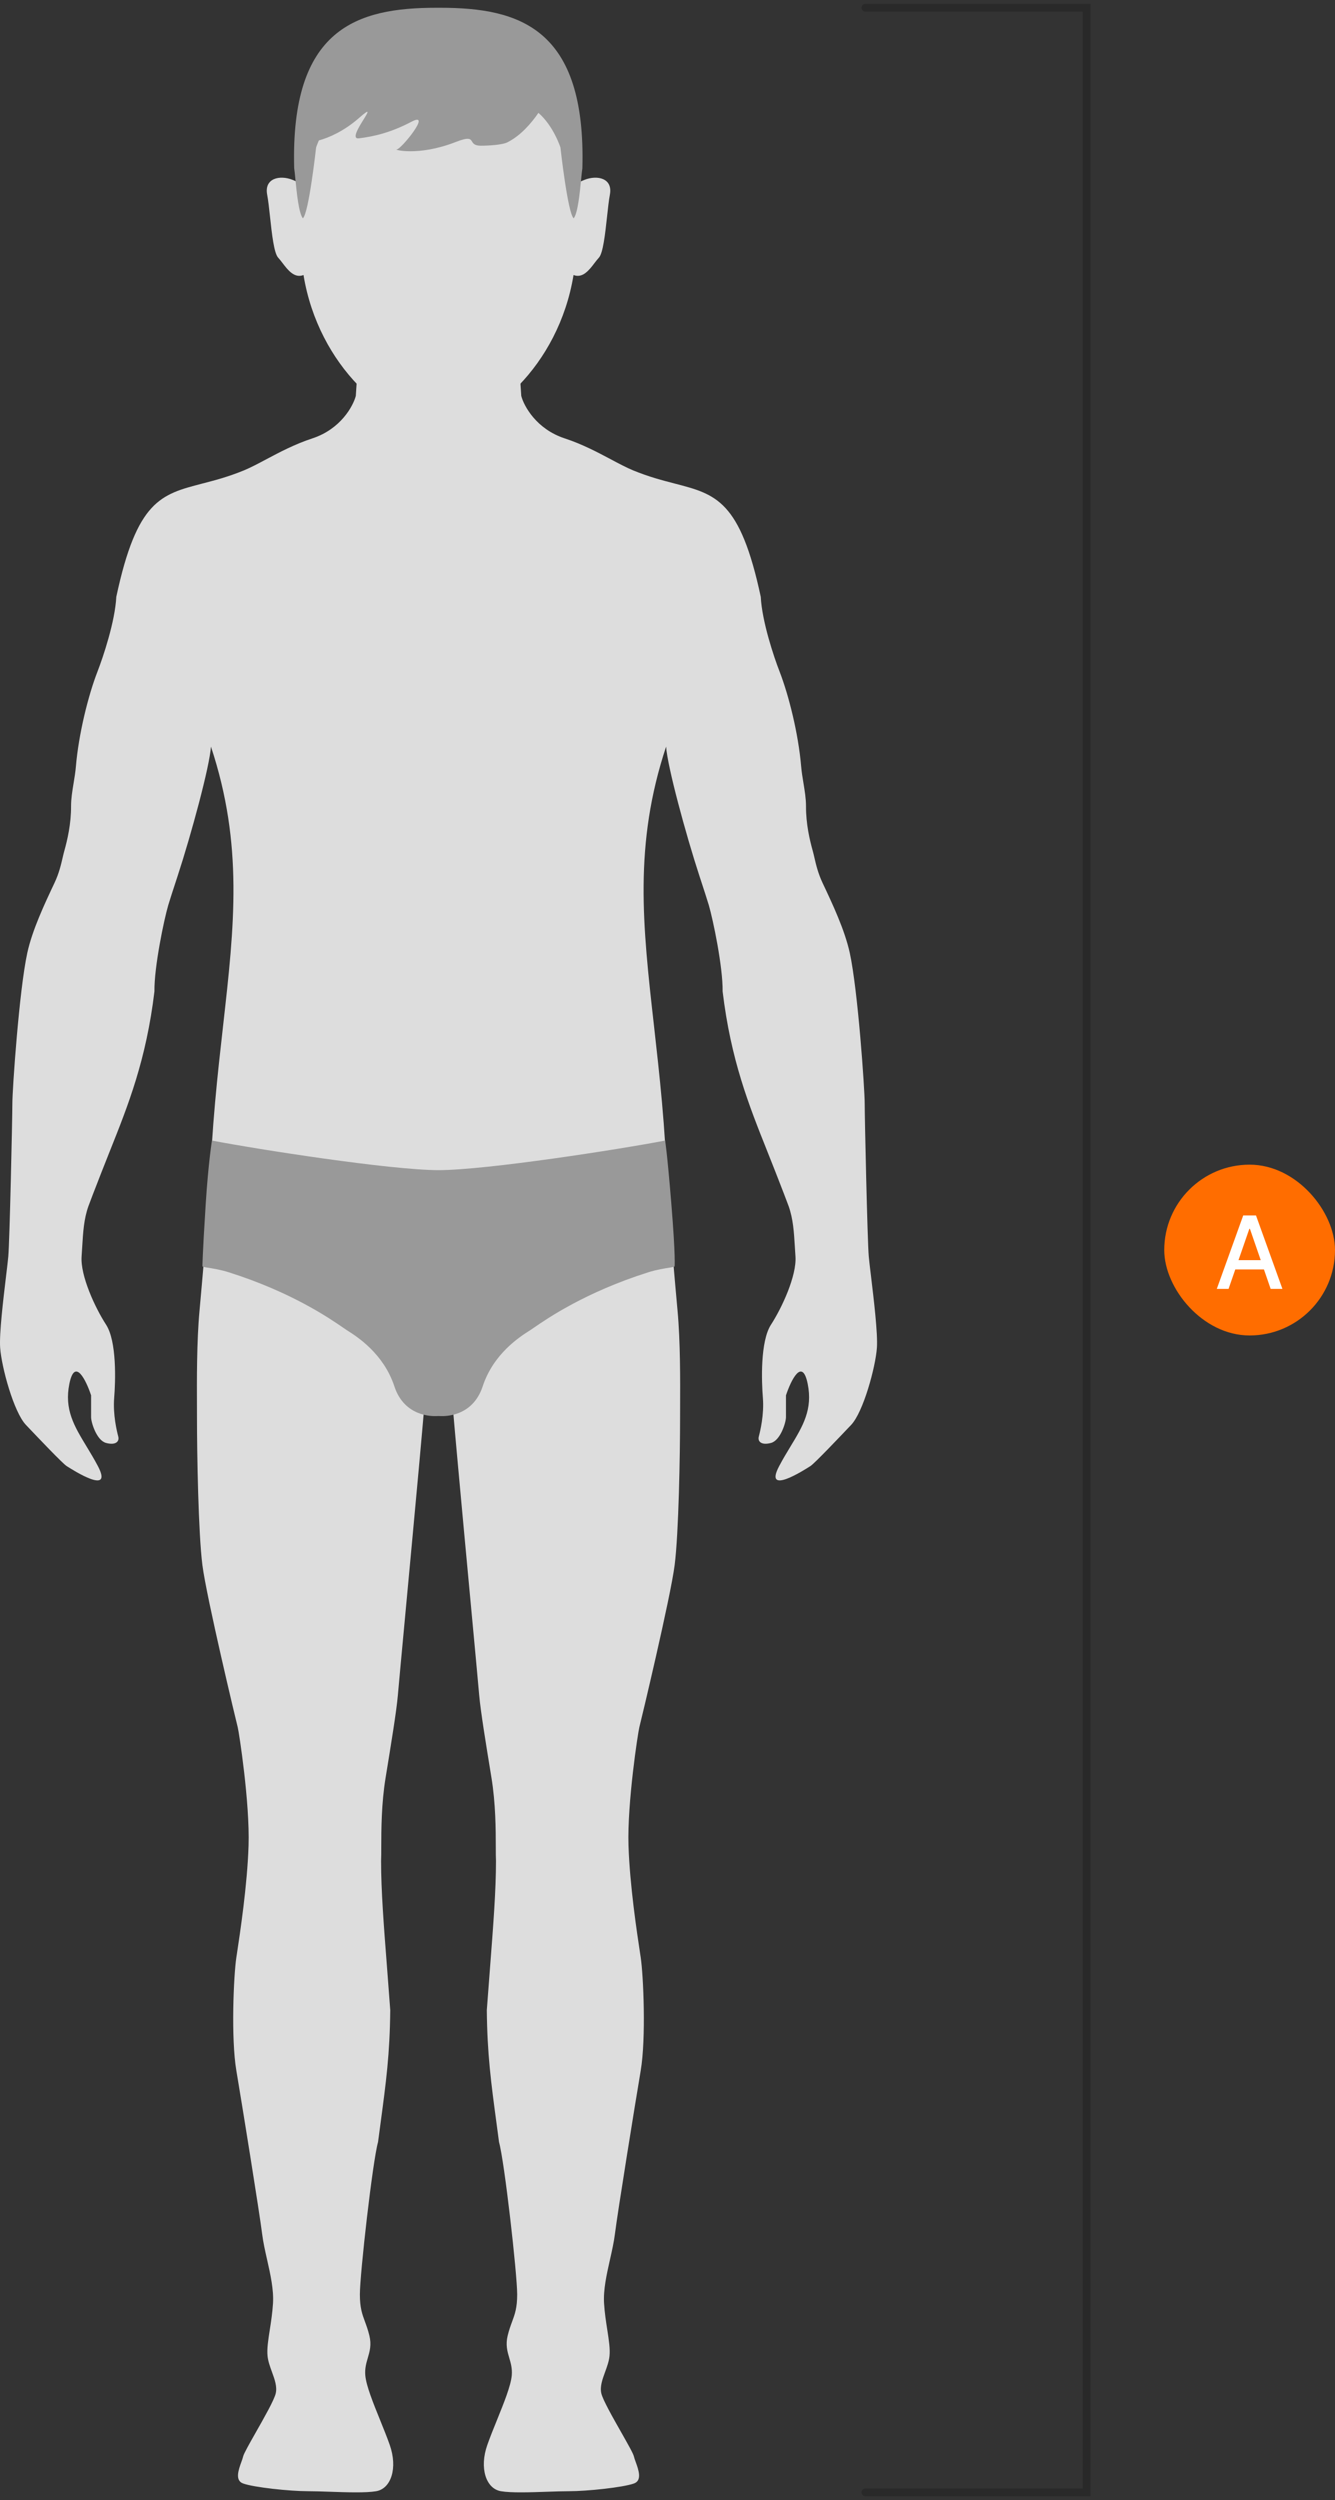 <svg width="172" height="322" viewBox="0 0 172 322" fill="none" xmlns="http://www.w3.org/2000/svg">
<rect x="0" y="0" width="172" height="322" fill="#333333" stroke="none"/>
<path d="M45.841 50.994L46.541 40.392H66.459L67.159 50.994C67.508 52.319 69.117 55.268 72.755 56.461C75.024 57.205 77.002 58.256 78.721 59.169C79.758 59.72 80.701 60.221 81.556 60.575C83.582 61.411 85.364 61.873 86.95 62.284C92.264 63.663 95.366 64.467 98.015 76.866C98.177 80.063 99.72 84.641 100.422 86.445C101.646 89.593 102.87 94.563 103.22 98.704C103.28 99.421 103.399 100.143 103.517 100.86C103.683 101.873 103.848 102.875 103.845 103.837C103.836 106.127 104.32 108.191 104.727 109.638C104.796 109.883 104.86 110.162 104.931 110.468C105.134 111.351 105.391 112.469 105.983 113.722C107.261 116.429 108.836 119.765 109.483 122.725C110.532 127.529 111.406 140.284 111.406 142.107C111.406 143.929 111.756 159.832 111.931 161.82C111.978 162.354 112.088 163.271 112.221 164.374C112.581 167.378 113.108 171.765 112.98 173.582C112.806 176.067 111.231 181.865 109.657 183.521C108.083 185.178 104.935 188.491 104.411 188.823C104.397 188.831 104.379 188.843 104.358 188.856L104.349 188.862C103.553 189.368 98.353 192.678 100.388 188.823C100.871 187.907 101.373 187.08 101.848 186.296C103.438 183.674 104.734 181.536 104.061 178.22C103.361 174.775 101.904 177.779 101.263 179.711V182.527C101.263 183.19 100.563 185.509 99.339 185.841C98.115 186.172 97.59 185.675 97.765 185.012C97.94 184.35 98.464 182.196 98.29 180.043C98.115 177.889 97.94 172.754 99.339 170.6C100.738 168.446 102.662 164.305 102.487 161.82C102.457 161.394 102.432 160.982 102.408 160.582C102.291 158.653 102.192 157.006 101.612 155.359C101.439 154.866 100.803 153.232 99.939 151.013C99.572 150.07 99.202 149.143 98.833 148.219C96.47 142.297 94.165 136.522 93.102 127.687C93.144 124.514 91.857 118.403 91.327 116.595C91.129 115.92 90.68 114.548 90.112 112.812C88.365 107.476 85.983 98.702 85.821 96.16C81.631 108.802 82.806 119.227 84.254 132.073C84.962 138.361 85.736 145.228 85.978 153.219C86.182 156.184 87.026 165.905 87.296 168.827C87.66 172.76 87.639 177.862 87.625 181.087C87.623 181.624 87.621 182.109 87.621 182.527C87.621 187.332 87.446 197.437 86.921 201.578C86.397 205.72 82.549 221.789 82.374 222.451C82.199 223.114 80.8 232.225 80.975 237.692C81.139 242.828 82.076 248.988 82.478 251.638C82.504 251.808 82.528 251.964 82.549 252.104C82.899 254.424 83.249 262.541 82.549 266.682C81.85 270.824 79.576 284.905 79.226 287.721C79.096 288.769 78.845 289.885 78.59 291.019C78.159 292.934 77.717 294.898 77.827 296.667C77.904 297.901 78.081 299.041 78.242 300.07C78.447 301.389 78.625 302.528 78.527 303.459C78.455 304.137 78.207 304.815 77.964 305.482C77.613 306.444 77.271 307.382 77.477 308.263C77.675 309.104 78.931 311.319 80.02 313.237L80.02 313.237C80.859 314.717 81.599 316.019 81.675 316.38C81.713 316.562 81.802 316.807 81.903 317.085C82.261 318.074 82.767 319.471 81.675 319.859C80.276 320.356 75.728 320.853 73.28 320.853C72.511 320.853 71.552 320.885 70.54 320.92L70.535 320.92C68.323 320.996 65.854 321.08 64.535 320.853C62.611 320.521 61.737 317.871 62.786 314.889C63.136 313.895 63.583 312.791 64.03 311.686C64.924 309.478 65.818 307.269 65.934 305.943C66.013 305.054 65.811 304.364 65.611 303.68C65.364 302.834 65.12 301.998 65.41 300.808C65.591 300.066 65.792 299.52 65.979 299.015C66.334 298.056 66.634 297.243 66.634 295.507C66.634 292.856 64.993 278.369 64.294 275.885C64.189 275.093 64.089 274.345 63.993 273.63C63.25 268.093 62.779 264.582 62.72 258.896C62.859 256.983 62.998 255.185 63.129 253.489C63.558 247.941 63.902 243.484 63.902 239.68C63.879 239.244 63.878 238.624 63.877 237.867C63.873 235.666 63.868 232.307 63.315 228.93C62.614 224.641 61.907 220.322 61.737 218.31C61.626 216.999 61.218 212.618 60.711 207.185L60.711 207.18C59.616 195.446 58.064 178.803 58.064 177.558C58.064 176.65 57.284 176.195 56.5 176.191C56.402 176.192 56.304 176.199 56.208 176.214C55.533 176.316 54.936 176.764 54.936 177.558C54.936 178.803 53.383 195.448 52.289 207.183L52.289 207.185C51.782 212.618 51.374 216.999 51.263 218.31C51.093 220.322 50.386 224.641 49.685 228.93C49.132 232.307 49.127 235.666 49.123 237.867C49.122 238.624 49.121 239.244 49.098 239.68C49.098 243.484 49.442 247.941 49.871 253.489C50.002 255.185 50.141 256.983 50.28 258.896C50.221 264.582 49.75 268.093 49.007 273.63C48.911 274.345 48.811 275.093 48.706 275.885C48.007 278.369 46.366 292.856 46.366 295.507C46.366 297.243 46.666 298.056 47.021 299.015C47.208 299.52 47.409 300.065 47.59 300.808C47.88 301.998 47.636 302.834 47.389 303.68C47.189 304.364 46.987 305.054 47.066 305.943C47.182 307.269 48.076 309.478 48.97 311.686C49.417 312.791 49.864 313.895 50.214 314.889C51.263 317.871 50.389 320.521 48.465 320.853C47.146 321.08 44.677 320.996 42.465 320.92L42.46 320.92C41.447 320.885 40.489 320.853 39.72 320.853C37.272 320.853 32.724 320.356 31.325 319.859C30.233 319.471 30.739 318.074 31.097 317.086C31.198 316.808 31.287 316.562 31.325 316.38C31.401 316.019 32.141 314.717 32.98 313.237L32.98 313.237C34.069 311.319 35.325 309.104 35.523 308.263C35.729 307.382 35.387 306.444 35.036 305.482C34.792 304.815 34.545 304.137 34.473 303.459C34.375 302.528 34.553 301.389 34.758 300.07C34.919 299.041 35.096 297.901 35.173 296.667C35.283 294.898 34.841 292.934 34.41 291.019C34.155 289.885 33.904 288.769 33.774 287.721C33.424 284.905 31.15 270.824 30.451 266.682C29.751 262.541 30.101 254.424 30.451 252.104C30.472 251.964 30.496 251.808 30.522 251.638C30.924 248.988 31.86 242.828 32.025 237.692C32.2 232.225 30.801 223.114 30.626 222.451C30.451 221.789 26.603 205.72 26.078 201.578C25.554 197.437 25.379 187.332 25.379 182.527C25.379 182.109 25.377 181.624 25.375 181.087C25.361 177.862 25.34 172.76 25.704 168.827C25.974 165.905 26.818 156.184 27.022 153.219C27.264 145.228 28.038 138.361 28.747 132.073C30.194 119.227 31.369 108.802 27.179 96.16C27.017 98.702 24.636 107.476 22.888 112.812C22.32 114.548 21.871 115.92 21.673 116.595C21.143 118.403 19.855 124.514 19.898 127.687C18.835 136.522 16.53 142.297 14.167 148.219C13.798 149.143 13.428 150.07 13.061 151.013C12.197 153.232 11.561 154.866 11.388 155.359C10.808 157.006 10.709 158.653 10.592 160.582C10.568 160.982 10.543 161.394 10.513 161.82C10.338 164.305 12.262 168.446 13.661 170.6C15.06 172.754 14.885 177.889 14.71 180.043C14.536 182.196 15.06 184.35 15.235 185.012C15.41 185.675 14.885 186.172 13.661 185.841C12.437 185.509 11.737 183.19 11.737 182.527V179.711C11.096 177.779 9.639 174.775 8.939 178.22C8.266 181.536 9.562 183.674 11.152 186.296C11.627 187.08 12.129 187.907 12.612 188.823C14.647 192.678 9.447 189.368 8.651 188.862C8.626 188.846 8.605 188.833 8.589 188.823C8.065 188.491 4.917 185.178 3.343 183.521C1.768 181.865 0.194 176.067 0.02 173.582C-0.108 171.765 0.419 167.378 0.779 164.374C0.912 163.271 1.022 162.354 1.069 161.82C1.244 159.832 1.594 143.929 1.594 142.107C1.594 140.284 2.468 127.529 3.517 122.725C4.164 119.765 5.739 116.429 7.017 113.722C7.609 112.469 7.866 111.351 8.069 110.468C8.14 110.162 8.204 109.883 8.273 109.638C8.68 108.191 9.164 106.127 9.155 103.837C9.152 102.875 9.317 101.873 9.483 100.86C9.601 100.143 9.72 99.421 9.78 98.704C10.13 94.563 11.354 89.593 12.579 86.445C13.28 84.641 14.823 80.063 14.985 76.866C17.634 64.467 20.736 63.663 26.05 62.284C27.636 61.873 29.418 61.411 31.444 60.575C32.299 60.221 33.242 59.72 34.279 59.169C35.998 58.256 37.976 57.205 40.245 56.461C43.883 55.268 45.492 52.319 45.841 50.994Z" fill="#DDDDDD"/>
<path d="M56.137 182.385C55.794 182.385 52.118 182.524 50.813 178.559C49.424 174.341 46.032 172.178 44.81 171.398C44.761 171.367 44.716 171.338 44.674 171.311C44.557 171.236 44.395 171.124 44.187 170.981C42.458 169.792 37.564 166.426 29.507 163.872C28.393 163.519 27.33 163.355 26.634 163.247C26.278 163.192 26.206 163.152 26.084 163.109C26.084 163.109 26.066 161.973 26.508 155.003C26.837 149.815 27.308 146.897 27.308 146.897C33.238 148.036 50.228 150.686 56.5 150.711C62.771 150.686 79.762 148.036 85.692 146.897C85.692 146.897 85.927 148.112 86.492 155.003C87.056 161.893 86.916 163.109 86.916 163.109C86.794 163.152 86.722 163.192 86.366 163.247C85.67 163.355 84.607 163.519 83.493 163.872C75.436 166.426 70.542 169.792 68.813 170.981C68.605 171.124 68.442 171.236 68.326 171.311C68.284 171.338 68.239 171.367 68.19 171.398C66.967 172.178 63.576 174.341 62.187 178.559C60.881 182.524 57.206 182.385 56.863 182.385C56.735 182.38 56.614 182.376 56.5 182.374C56.386 182.376 56.265 182.38 56.137 182.385Z" fill="#999999"/>
<path d="M73.894 35.421C71.973 47.196 62.856 54.982 56.5 54.982C50.144 54.982 41.026 47.196 39.105 35.421C37.926 35.882 37.078 34.768 36.392 33.867C36.199 33.613 36.018 33.376 35.846 33.195C35.301 32.623 35.03 30.131 34.788 27.907C34.669 26.813 34.557 25.784 34.423 25.08C34.017 22.944 36.05 22.517 37.676 23.157C38.141 23.341 38.482 23.511 38.727 23.661C39.708 2.319 46.168 1.413 54.834 1.497C55.383 1.502 55.938 1.507 56.5 1.507C65.885 1.507 73.155 2.48 74.257 23.671C74.504 23.519 74.849 23.345 75.324 23.157C76.95 22.517 78.983 22.944 78.576 25.08C78.442 25.784 78.33 26.813 78.211 27.907C77.969 30.131 77.698 32.623 77.153 33.195C76.982 33.376 76.801 33.613 76.607 33.867C75.921 34.768 75.074 35.882 73.894 35.421Z" fill="#DDDDDD"/>
<path d="M37.902 21.669C37.411 3.64 46.002 1 56.211 1C56.297 1 56.382 1 56.467 1.001C56.552 1 56.637 1 56.723 1C66.932 1 75.523 3.64 75.032 21.669C74.983 21.974 74.933 22.484 74.873 23.09C74.7 24.856 74.446 27.436 73.916 28.118C73.148 27.505 72.207 18.994 72.207 18.994C72.207 18.994 71.325 16.23 69.371 14.537C68.419 15.927 67.058 17.466 65.446 18.291C64.81 18.672 62.867 18.767 61.958 18.767C61.15 18.767 60.971 18.48 60.816 18.231C60.601 17.887 60.433 17.618 58.708 18.291C53.833 20.194 50.583 19.242 51.125 19.242C51.666 19.242 55.729 14.25 53.021 15.676C50.312 17.103 48.146 17.578 46.25 17.816C45.263 17.94 46.185 16.452 46.836 15.4C47.437 14.432 47.808 13.833 46.25 15.201C44.318 16.896 42.367 17.735 41.084 18.086C40.843 18.63 40.727 18.994 40.727 18.994C40.727 18.994 39.785 27.505 39.018 28.118C38.488 27.436 38.234 24.856 38.06 23.09C38.001 22.484 37.951 21.974 37.902 21.669Z" fill="#999999"/>
<path d="M111.5 1C111.5 1 133.833 1 140 1L140 321L111.5 321" stroke="black" stroke-opacity="0.2" stroke-linecap="round"/>
<g clip-path="url(#clip0_171_586)">
<rect x="150" y="150" width="22" height="22" rx="11" fill="#FF6D00"/>
<path d="M158.286 166H156.772L160.174 156.545H161.822L165.225 166H163.71L161.038 158.263H160.964L158.286 166ZM158.54 162.298H163.452V163.498H158.54V162.298Z" fill="white"/>
</g>
<defs>
<clipPath id="clip0_171_586">
<rect x="150" y="150" width="22" height="22" rx="11" fill="white"/>
</clipPath>
</defs>
</svg>
